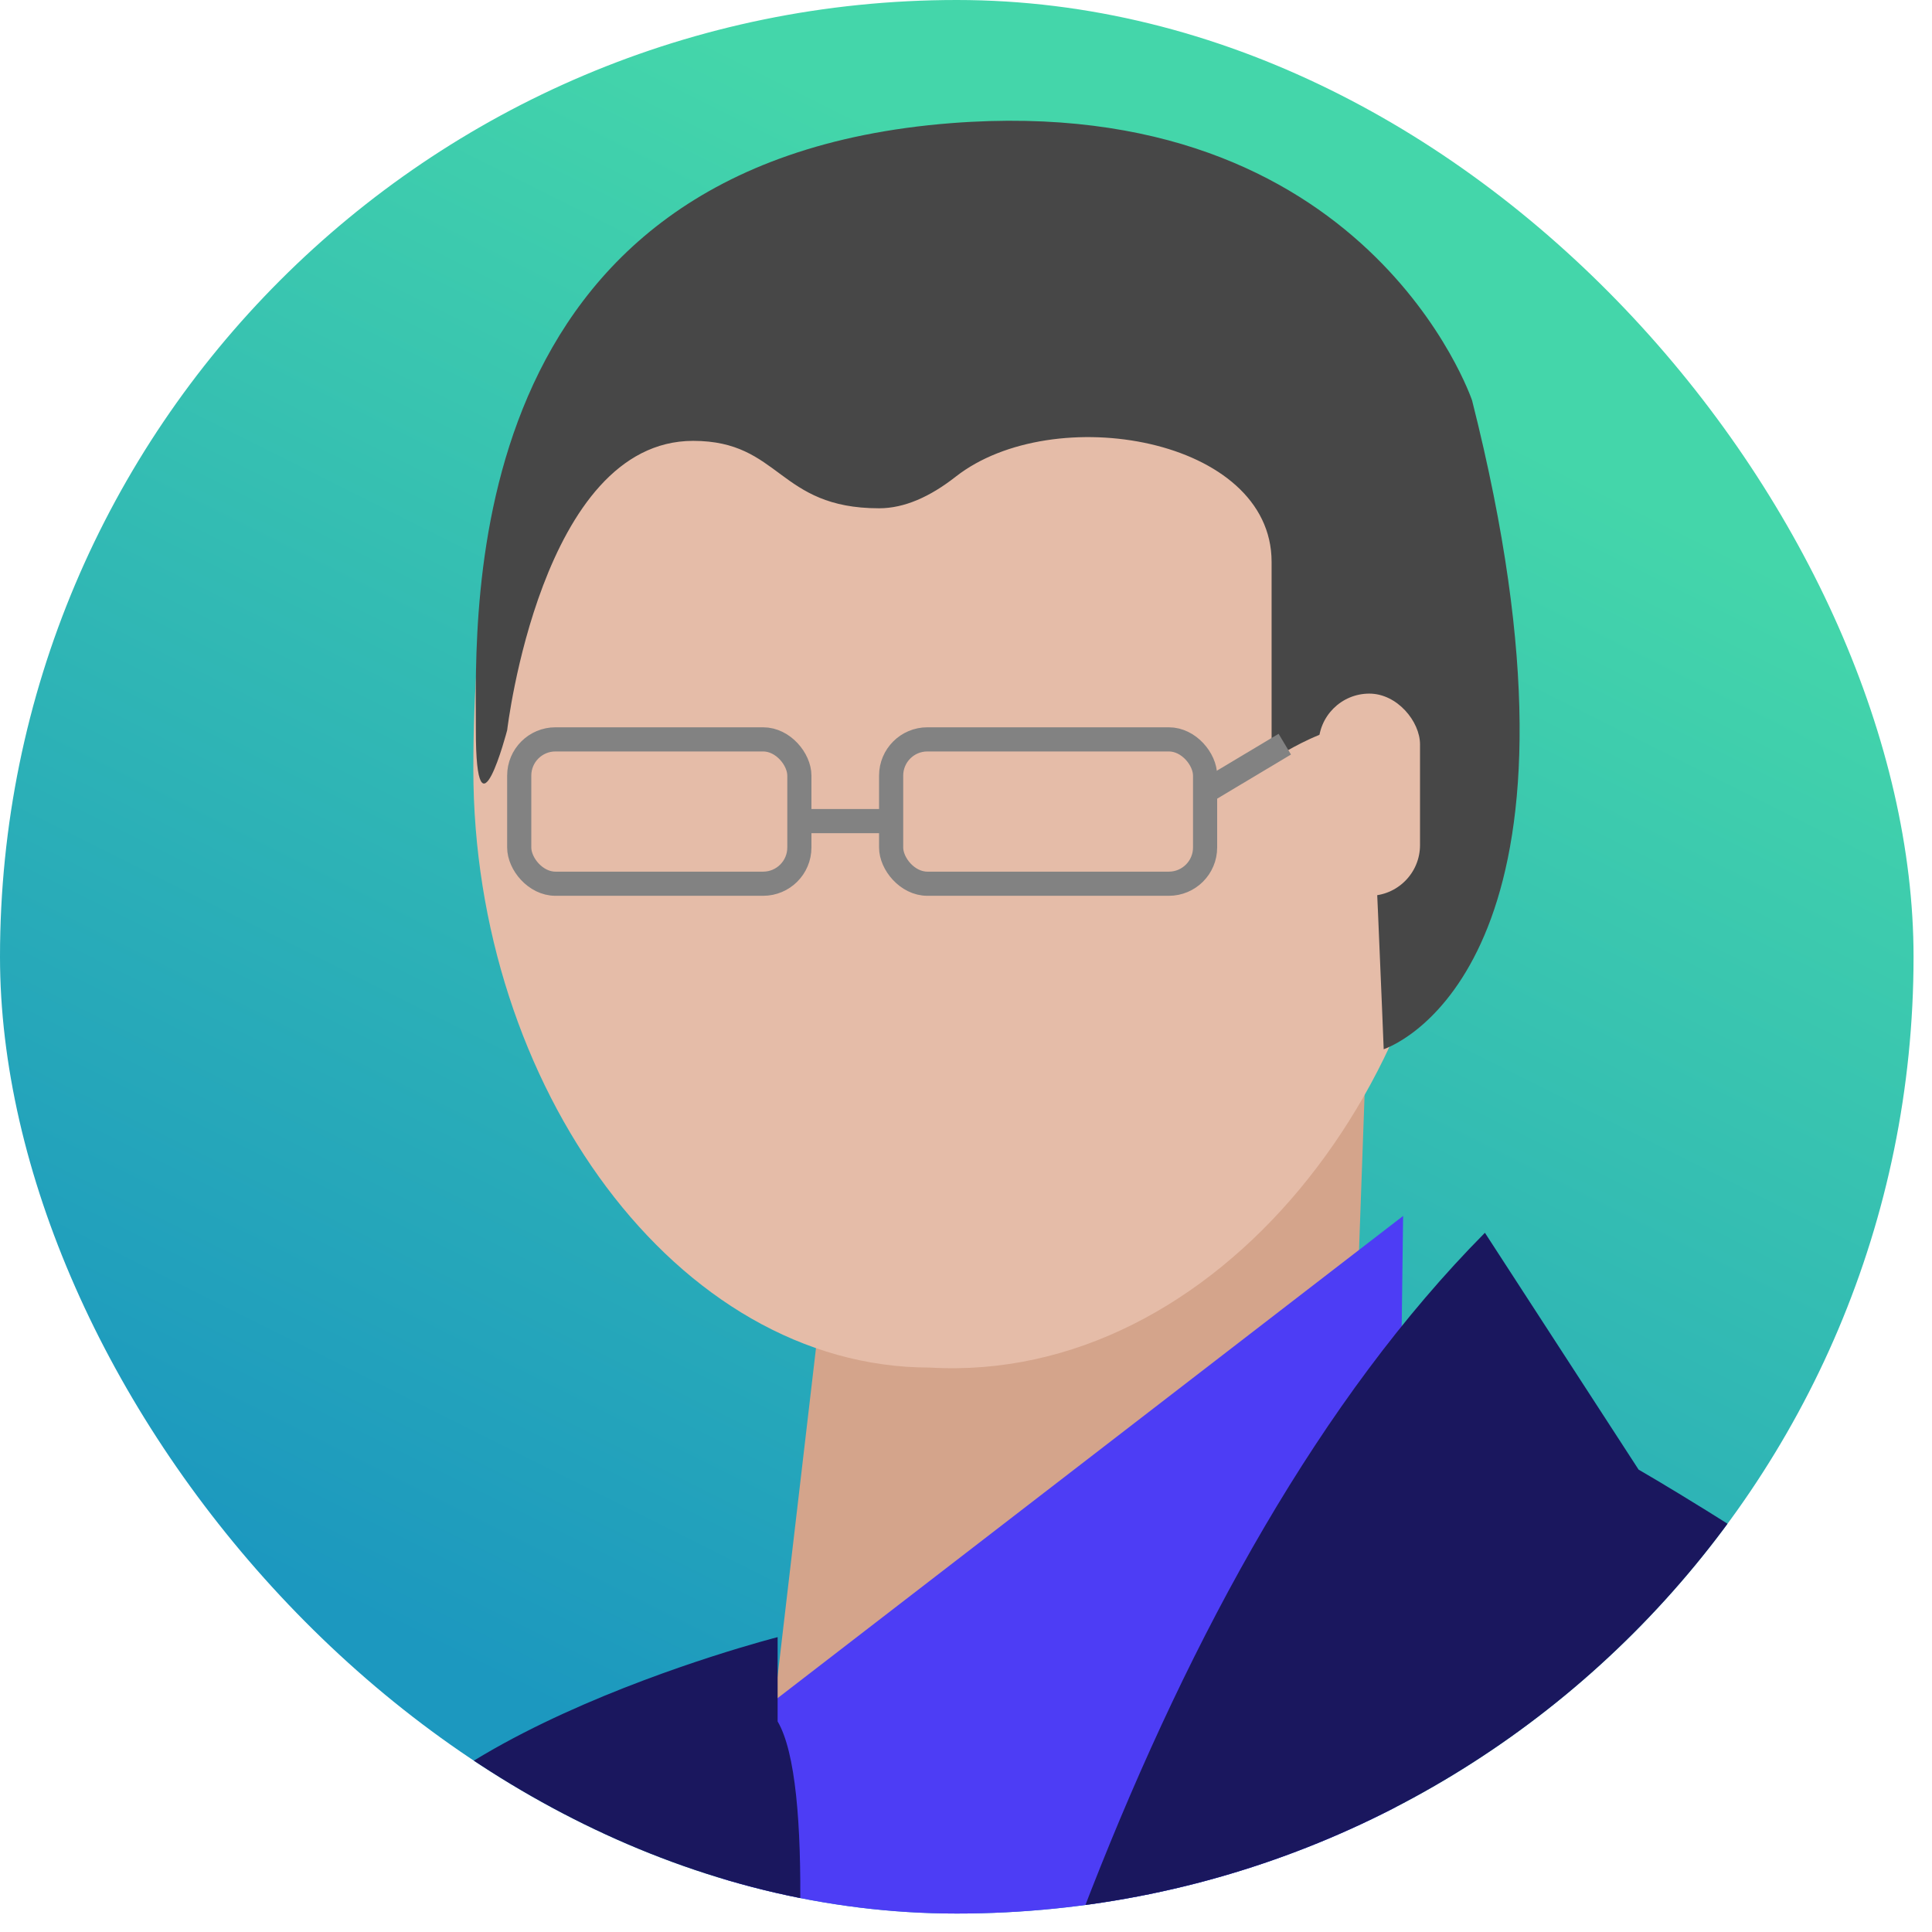 <svg xmlns="http://www.w3.org/2000/svg" width="80" height="80" fill="none"><g clip-path="url(#a)"><rect width="79.236" height="79.236" fill="url(#b)" rx="39.618"/><g clip-path="url(#c)"><path fill="#D4A48B" d="M56.7 39.884 56 59.419 31.965 71.408 35 45.465l21.7-5.581z"/><path fill="#E5BCA8" d="M38.5 56.628c11.9.698 21.7-12.016 21.7-25.116C60.2 18.41 49.525 7.79 36.358 7.79 23.19 7.79 19.6 18.758 19.6 31.858c0 13.101 8.4 24.77 18.9 24.77z"/><path fill="#4D3DF5" d="M31.794 70.629 58.1 50.349l-2.134 166.134S32.13 174.955 14 172.93c0 0 2.014-4.727 3.357-7.428 1.343-2.701 3.358-16.206 3.358-16.206l9.4-72.927 1.679-5.74z"/><path fill="#1A175E" d="m55.792 242.115-25.459-90.631s4.02-73.045 31.154-100.437l6.364 9.807S85.837 71.202 84.7 75.465C83.563 79.728 98 227.235 98 227.235H70.919s-2.398 14.88-15.127 14.88zM32.2 71.28v-3.49S14.66 72.257 14 79.652c-.66 7.395-.358 33.426 4.924 50.906l-6.602 10.756L7.7 166.86l14.526 4.034 7.923-62.038s5.022-32.535 2.05-37.577z"/><path fill="#474747" d="M57.295 43.447c1.425-.514 9.205-4.959 3.661-26.866 0 0-4.324-12.828-21.569-11.482C18.9 6.697 19.704 25.264 19.704 30.235c0 4.972 1.297 0 1.297 0s1.4-11.98 7.7-11.98c3.635 0 3.5 2.792 7.7 2.792 1.05 0 2.116-.48 3.173-1.309 4.042-3.167 13.08-1.61 13.08 3.526v8.208s3.877-2.541 4.047-.658c.17 1.883.595 12.633.595 12.633z"/><rect width="4.2" height="8.372" x="54.6" y="28.721" fill="#E5BCA8" rx="2.1"/><rect width="11.6" height="5.977" x="21.5" y="30.616" stroke="#828282" rx="1.5"/><rect width="13" height="5.977" x="36.9" y="30.616" stroke="#828282" rx="1.5"/><path stroke="#828282" d="M33 34h4m12.7-1.093 3.5-2.093"/></g></g><defs><clipPath id="a"><rect width="79.236" height="79.236" fill="#fff" rx="39.618"/></clipPath><clipPath id="c"><path fill="#fff" d="M7 5h91v120H7z"/></clipPath><linearGradient id="b" x1="79.236" x2="39.618" y1="0" y2="79.236" gradientUnits="userSpaceOnUse"><stop offset=".266" stop-color="#44D6AA"/><stop offset="1" stop-color="#1C98BF"/></linearGradient></defs></svg>